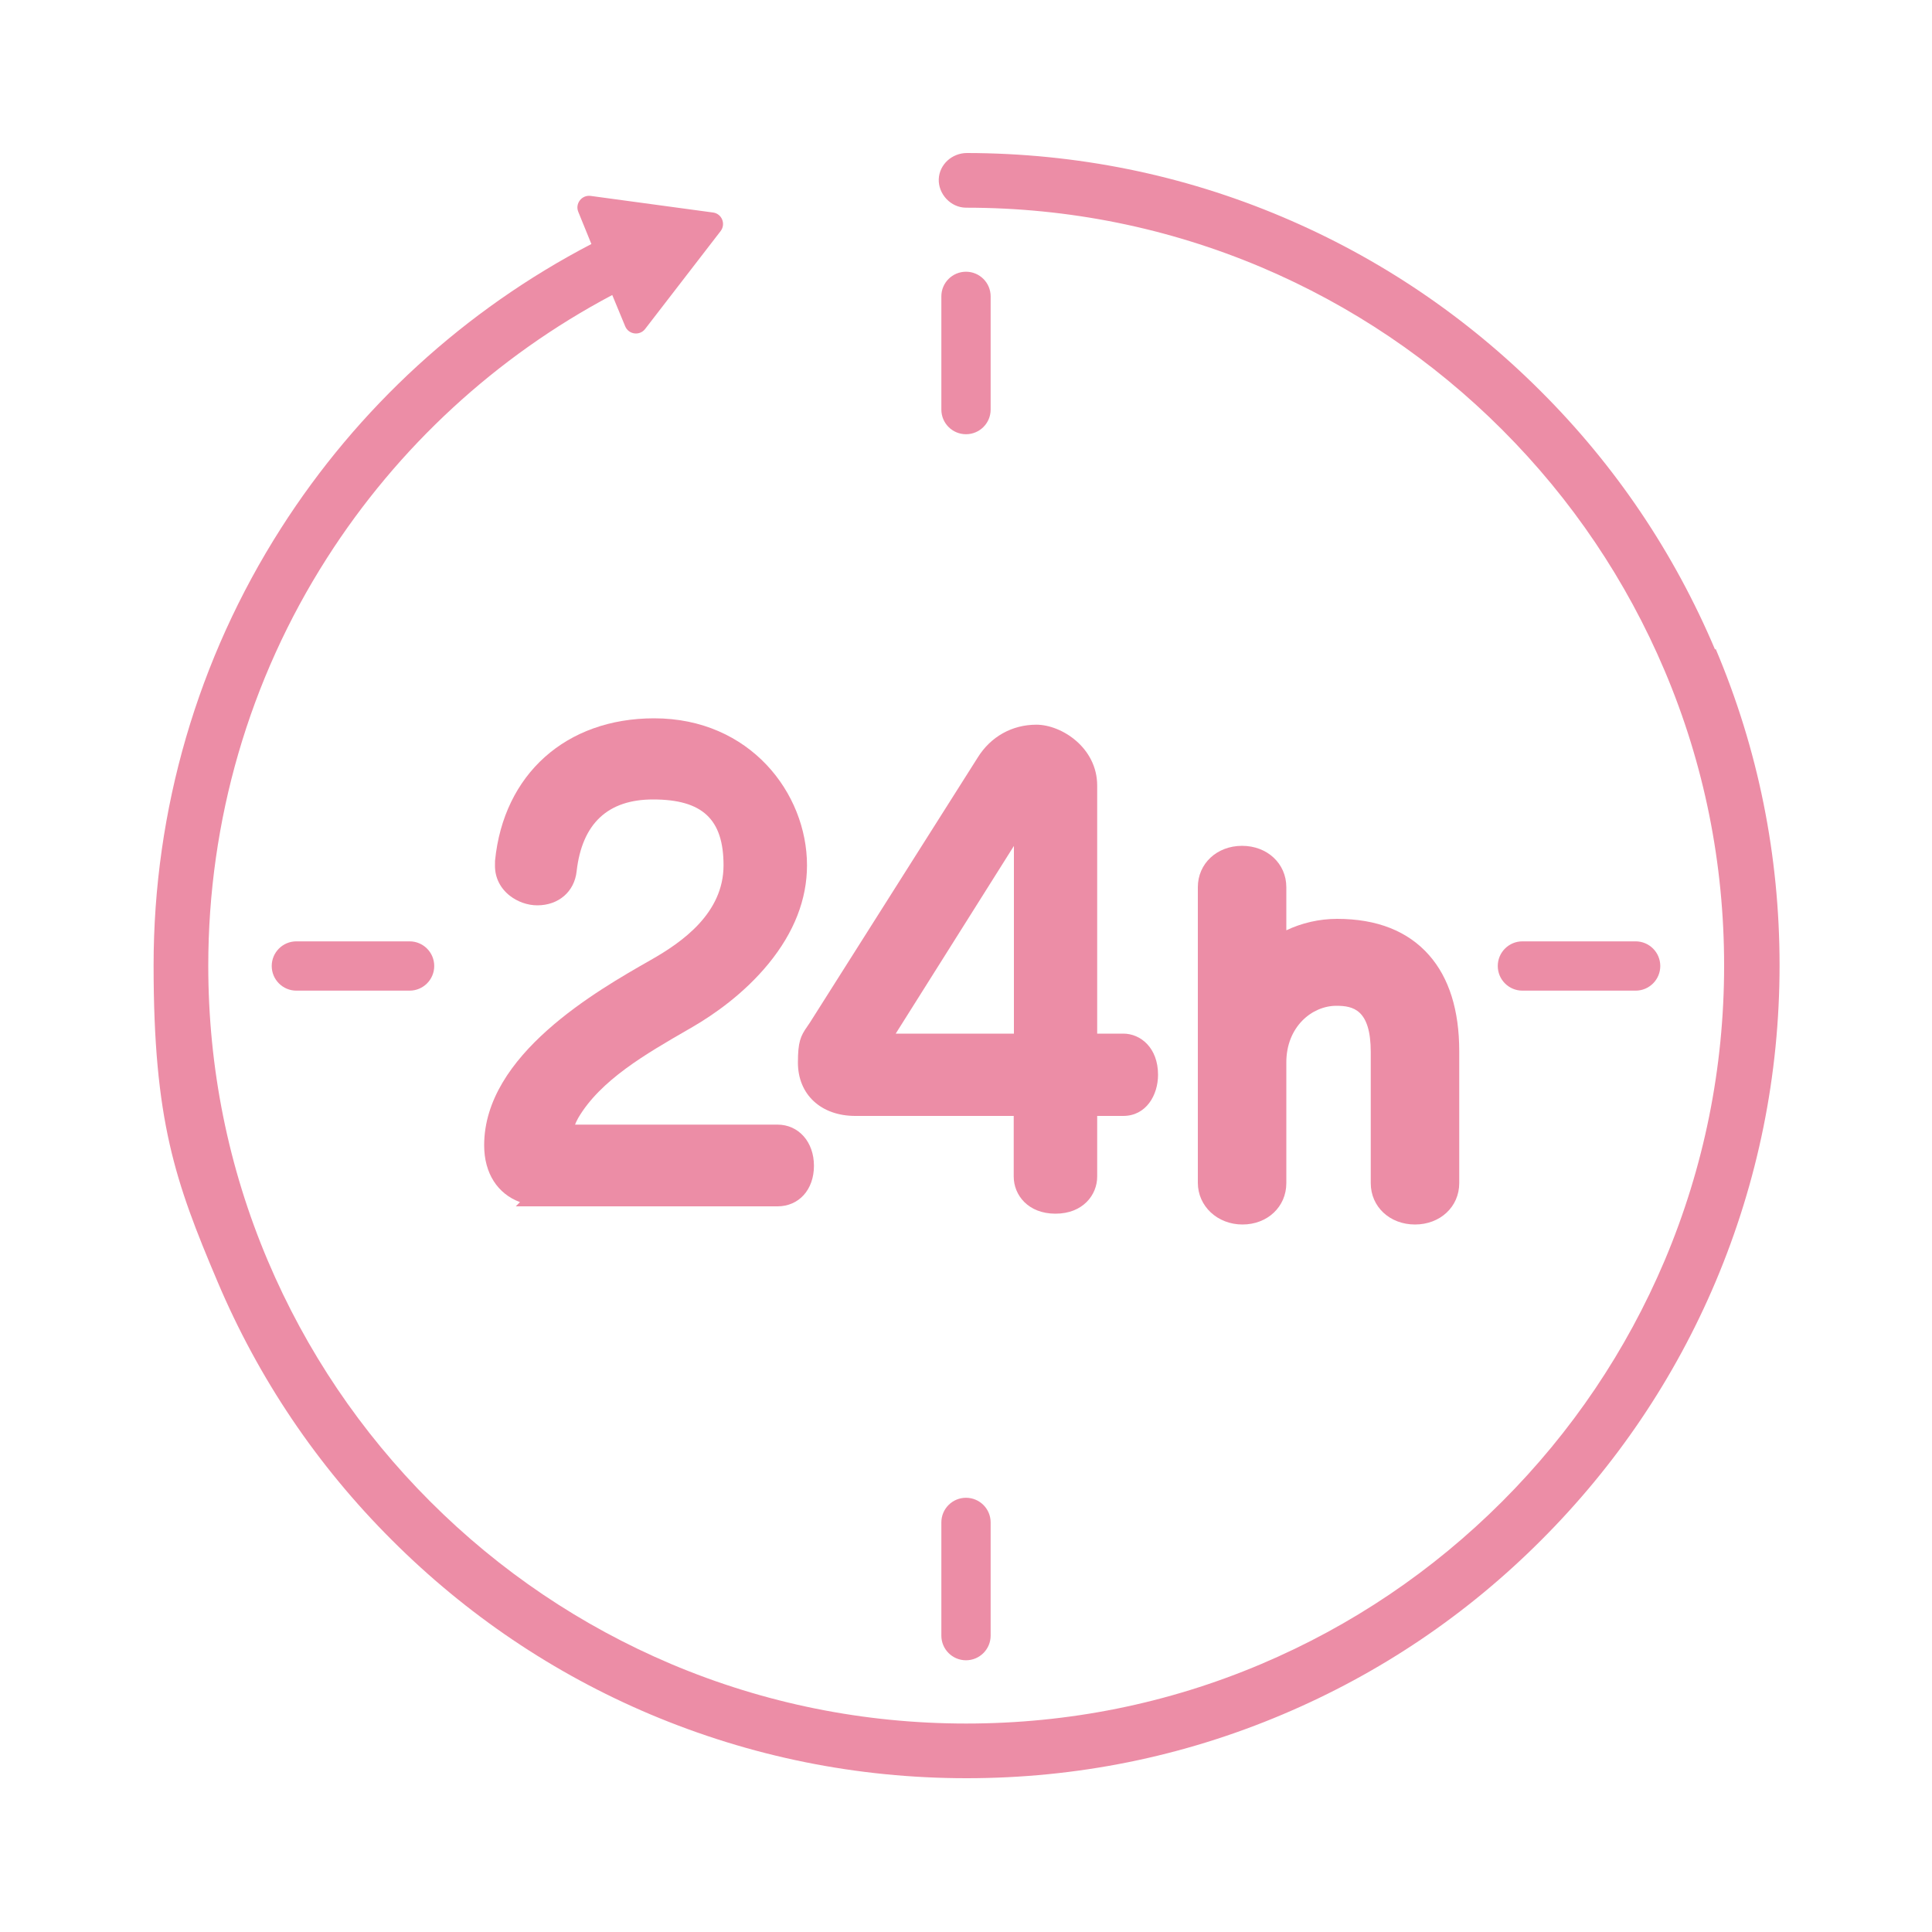 <?xml version="1.0" encoding="UTF-8"?>
<svg id="_レイヤー_1" xmlns="http://www.w3.org/2000/svg" version="1.1" viewBox="0 0 1000 1000">
  <!-- Generator: Adobe Illustrator 29.0.0, SVG Export Plug-In . SVG Version: 2.1.0 Build 186)  -->
  <path d="M888,335.8l-.3.4c-21.2-50.1-51.5-95.1-90.2-133.7-38.6-38.6-83.6-69-133.7-90.2-51.7-21.9-106.7-33-163.3-33.1-7.7,0-14.3,5.9-14.6,13.5-.3,7.6,6.1,14.8,14.2,14.8,53,0,104.4,10.4,152.7,30.8,46.7,19.8,88.7,48.1,124.7,84.1s64.3,78,84.1,124.7c20.5,48.4,30.8,99.8,30.8,152.7s-10.4,104.4-30.8,152.7c-19.8,46.7-48.1,88.7-84.1,124.7s-78,64.3-124.7,84.1c-48.4,20.5-99.8,30.8-152.7,30.8s-104.4-10.4-152.7-30.8c-46.7-19.8-88.7-48.1-124.7-84.1s-64.3-78-84.1-124.7c-20.5-48.4-30.8-99.8-30.8-152.7,0-75,21.2-148,61.4-210.9,36.7-57.5,87.6-104.4,147.7-136.2l6.7,16.2c1.8,4.3,7.5,5,10.3,1.4l39.1-50.7c2.8-3.7.6-9-3.9-9.6l-63.4-8.6c-4.6-.6-8.1,4-6.4,8.2l6.8,16.7c-65.5,34.1-120.9,84.8-160.7,147.2-43.1,67.5-65.9,145.7-65.9,226.1s11.1,111.9,33.1,163.8c21.2,50.1,51.5,95.1,90.2,133.7,38.6,38.6,83.6,69,133.7,90.2,51.9,21.9,107,33.1,163.8,33.1s111.9-11.1,163.8-33.1c50.1-21.2,95.1-51.5,133.7-90.2,38.6-38.6,69-83.6,90.2-133.7,21.9-51.9,33.1-107,33.1-163.8s-11.1-111.9-33.1-163.8Z" fill="#ec8da6"/>
  <path d="M256.229,445.511l-.029,2.689c0,6.068,2.722,11.541,7.663,15.411,4.048,3.17,9.237,4.989,14.237,4.989,11.05,0,19.234-7.098,20.361-17.62,2.814-24.671,16.117-37.18,39.539-37.18,25.584,0,36.5,10.198,36.5,34.1,0,24.797-21.491,39.829-37.671,48.987-27.989,15.949-86.229,49.139-86.229,95.913,0,14.514,6.978,25.133,18.539,29.415l-2.175,2.186h135.436c11.128,0,18.9-8.636,18.9-21s-7.949-21.301-18.9-21.301h-104.752c.28-.776.765-1.854,1.578-3.351,11.516-19.673,34.902-33.157,57.518-46.197l1.672-.964c10.951-6.367,26.686-17.239,39.457-32.88,13.157-16.112,19.828-33.207,19.828-50.808,0-37.407-29.587-76.1-79.1-76.1-45.617,0-77.95,28.933-82.371,73.711Z" fill="#ec8da6"/>
  <path d="M442.7,577.6h82v31.4c0,9.541,7.419,19.2,21.6,19.2s21.601-9.659,21.601-19.2v-31.4h13.5c11.817,0,18-10.715,18-21.3,0-13.983-9.055-21.3-18-21.3h-13.5v-128.4c0-19.516-18.347-31.5-31.5-31.5-12.528,0-23.567,6.167-30.27,16.891l-86.804,137.105c-.561.888-1.081,1.631-1.583,2.35-3.371,4.821-4.744,7.849-4.744,18.555,0,16.508,11.936,27.6,29.7,27.6ZM463.624,535l61.176-97.157v97.157h-61.176Z" fill="#ec8da6"/>
  <path d="M642.9,437.8c-13.056,0-22.9,9.2-22.9,21.4v153c0,12.112,10.146,21.6,23.1,21.6s22.7-9.2,22.7-21.399v-62.5c0-18.341,13.169-29.301,25.9-29.301,8.612,0,17.8,1.854,17.8,24v67.801c0,12.199,9.845,21.399,22.9,21.399s22.899-9.2,22.899-21.399v-68.301c0-21.206-5.24-37.919-15.575-49.673-10.983-12.492-27.007-18.826-47.625-18.826-9.31,0-18.39,2.151-26.3,5.924v-22.324c0-12.2-9.845-21.4-22.899-21.4Z" fill="#ec8da6"/>
  <path d="M512.756,212v-58.6c0-7.045-5.711-12.756-12.756-12.756s-12.756,5.711-12.756,12.756v58.6c0,7.045,5.711,12.756,12.756,12.756s12.756-5.711,12.756-12.756Z" fill="#ec8da6"/>
  <path d="M487.244,788v58.6c0,7.045,5.711,12.756,12.756,12.756s12.756-5.711,12.756-12.756v-58.6c0-7.045-5.711-12.756-12.756-12.756s-12.756,5.711-12.756,12.756Z" fill="#ec8da6"/>
  <path d="M788,512.756h58.6c7.045,0,12.756-5.711,12.756-12.756s-5.711-12.756-12.756-12.756h-58.6c-7.045,0-12.756,5.711-12.756,12.756s5.711,12.756,12.756,12.756Z" fill="#ec8da6"/>
  <path d="M153.4,487.244c-7.045,0-12.756,5.711-12.756,12.756s5.711,12.756,12.756,12.756h58.6c7.045,0,12.756-5.711,12.756-12.756s-5.711-12.756-12.756-12.756h-58.6Z" fill="#ec8da6"/>
</svg>